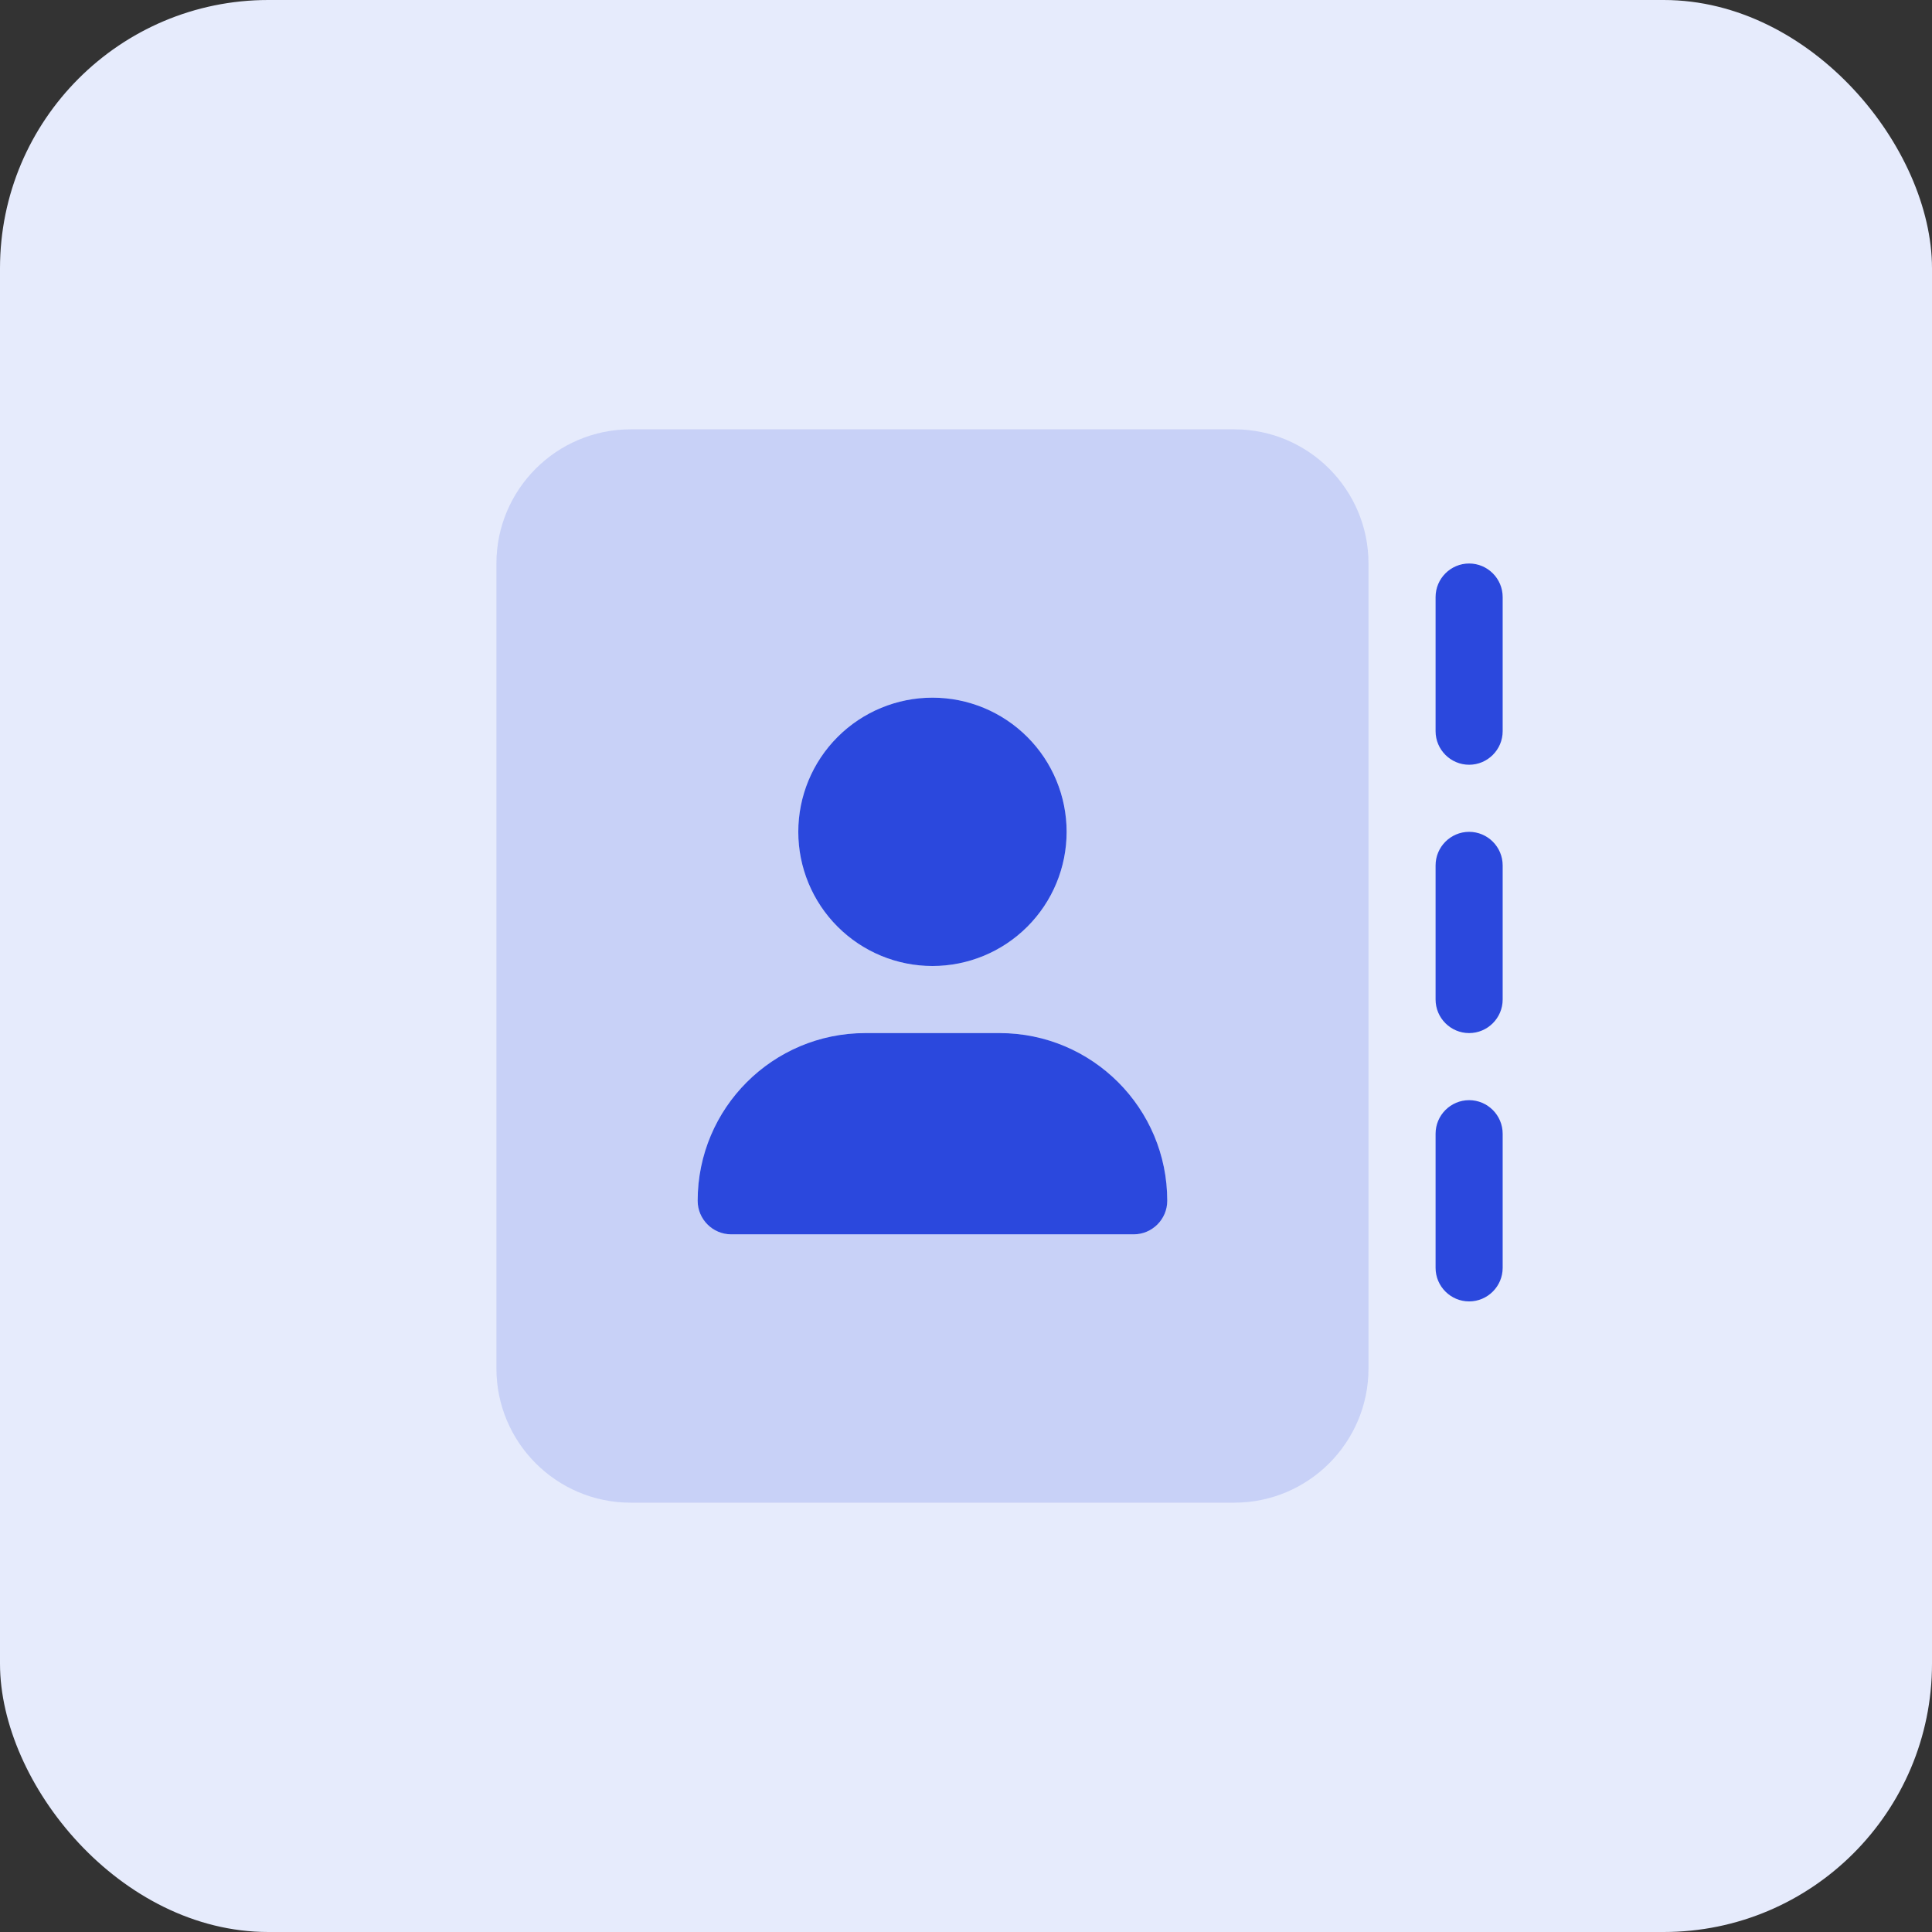 <svg width="72" height="72" viewBox="0 0 72 72" fill="none" xmlns="http://www.w3.org/2000/svg">
<rect x="0" y="0" width="72" height="72" fill="#333333" stroke="none"/>
<rect width="72" height="72" rx="10" fill="#E6EBFC"/>
<path d="M54.75 21C55.438 21 56 21.562 56 22.25V27.25C56 27.938 55.438 28.5 54.75 28.5C54.062 28.5 53.5 27.938 53.5 27.25V22.25C53.5 21.562 54.062 21 54.75 21ZM54.75 31C55.438 31 56 31.562 56 32.25V37.25C56 37.938 55.438 38.5 54.75 38.5C54.062 38.5 53.5 37.938 53.5 37.25V32.25C53.5 31.562 54.062 31 54.75 31ZM56 42.25V47.25C56 47.938 55.438 48.5 54.75 48.5C54.062 48.5 53.5 47.938 53.5 47.25V42.25C53.5 41.562 54.062 41 54.75 41C55.438 41 56 41.562 56 42.25ZM26 44.75C26 41.297 28.797 38.5 32.25 38.5H37.25C40.703 38.5 43.5 41.297 43.5 44.75C43.5 45.438 42.938 46 42.25 46H27.25C26.562 46 26 45.438 26 44.75ZM34.75 26C36.076 26 37.348 26.527 38.285 27.465C39.223 28.402 39.75 29.674 39.75 31C39.75 32.326 39.223 33.598 38.285 34.535C37.348 35.473 36.076 36 34.75 36C33.424 36 32.152 35.473 31.215 34.535C30.277 33.598 29.75 32.326 29.75 31C29.75 29.674 30.277 28.402 31.215 27.465C32.152 26.527 33.424 26 34.75 26Z" fill="#2B48DD"/>
<path opacity="0.16" d="M18.5 21C18.5 18.242 20.742 16 23.5 16H46C48.758 16 51 18.242 51 21V51C51 53.758 48.758 56 46 56H23.5C20.742 56 18.5 53.758 18.5 51V21ZM26 44.75C26 45.438 26.562 46 27.25 46H42.25C42.938 46 43.5 45.438 43.5 44.75C43.5 41.297 40.703 38.5 37.25 38.5H32.25C28.797 38.5 26 41.297 26 44.75ZM34.75 36C36.076 36 37.348 35.473 38.285 34.535C39.223 33.598 39.75 32.326 39.75 31C39.75 29.674 39.223 28.402 38.285 27.465C37.348 26.527 36.076 26 34.75 26C33.424 26 32.152 26.527 31.215 27.465C30.277 28.402 29.75 29.674 29.75 31C29.75 32.326 30.277 33.598 31.215 34.535C32.152 35.473 33.424 36 34.75 36Z" fill="#2B48DD"/>
</svg>
